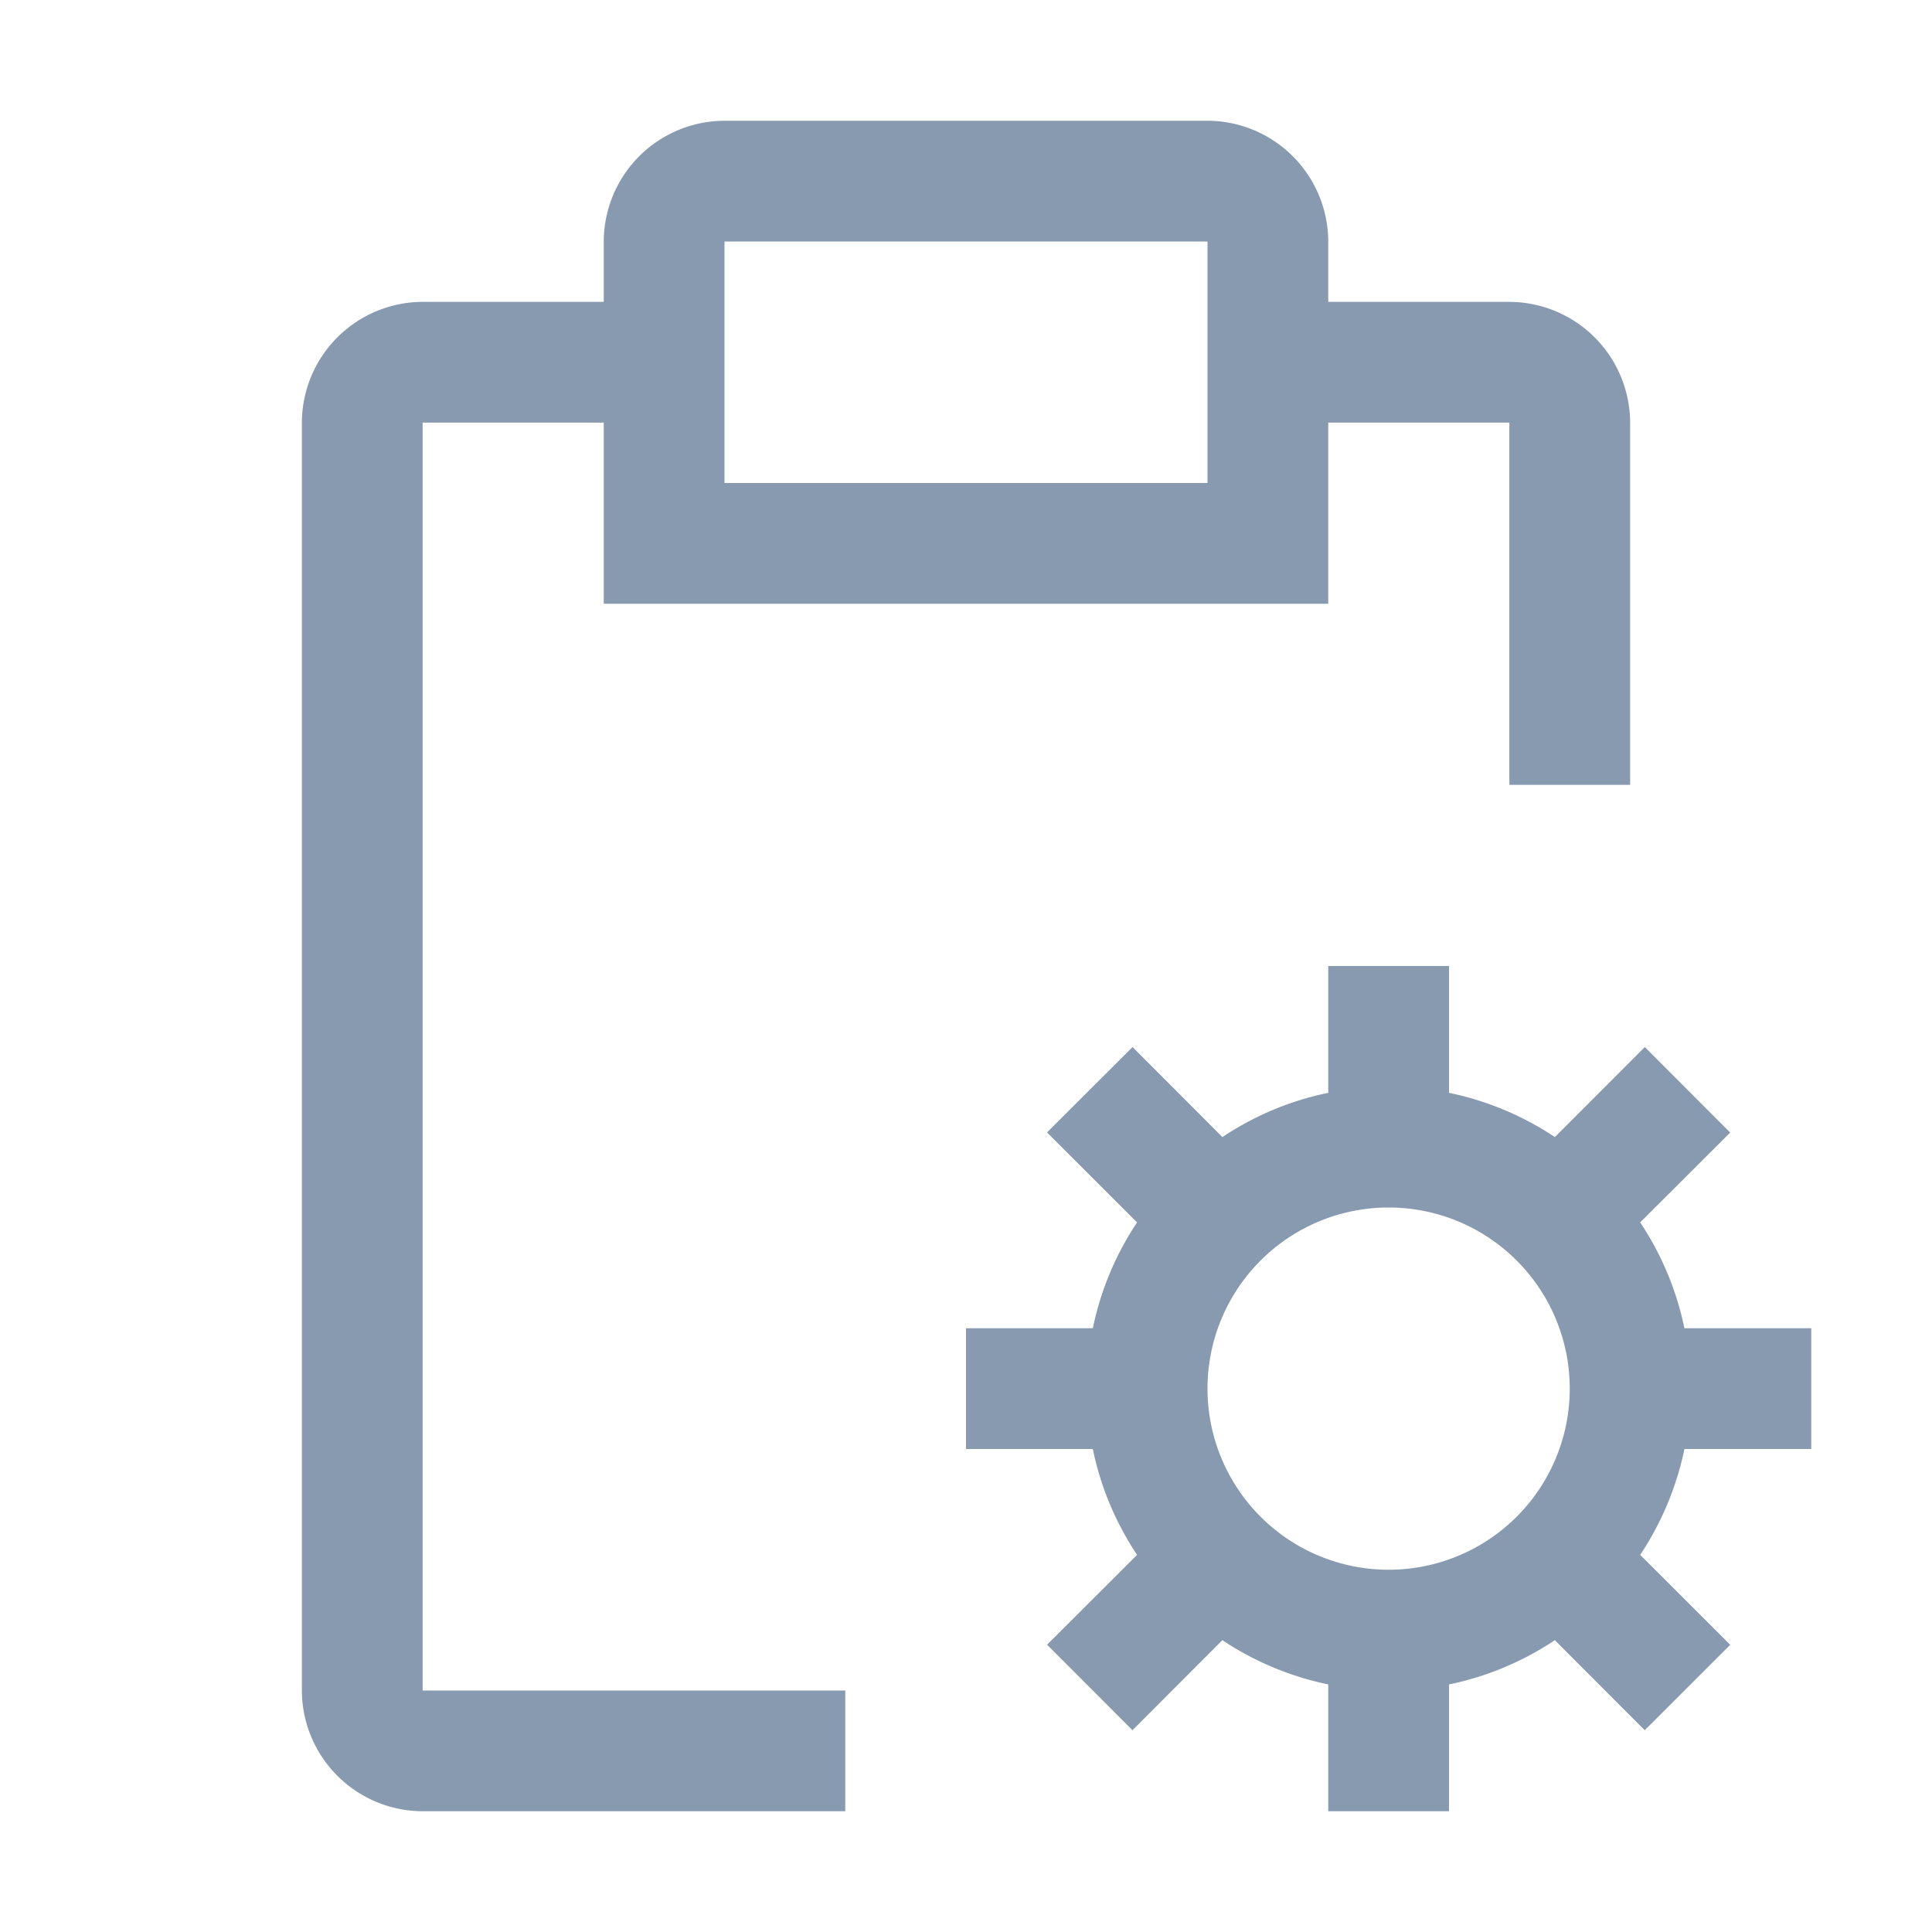 <svg xmlns="http://www.w3.org/2000/svg" width="20" height="20" fill="none"><path fill="#879AAF" d="M18.75 15v-1.25h-1.313a3.106 3.106 0 0 0-.458-1.096l.932-.93-.884-.885-.931.932A3.106 3.106 0 0 0 15 11.313V10h-1.25v1.313c-.391.08-.763.236-1.096.458l-.93-.932-.885.884.932.931a3.106 3.106 0 0 0-.458 1.096H10V15h1.313c.08.391.236.763.458 1.096l-.932.93.884.885.931-.932c.333.222.705.377 1.096.458v1.313H15v-1.313c.391-.08.763-.236 1.096-.458l.93.932.885-.884-.932-.931c.222-.333.377-.705.458-1.096h1.313Zm-4.375 1.25a1.875 1.875 0 1 1 0-3.75 1.875 1.875 0 0 1 0 3.75Z"/><path fill="#879AAF" d="M15.625 3.125H13.75V2.5a1.254 1.254 0 0 0-1.25-1.25h-5A1.254 1.254 0 0 0 6.25 2.5v.625H4.375a1.254 1.254 0 0 0-1.25 1.25V17.5a1.254 1.254 0 0 0 1.25 1.25H8.75V17.5H4.375V4.375H6.25V6.25h7.5V4.375h1.875v3.75h1.25v-3.75a1.254 1.254 0 0 0-1.25-1.25ZM12.5 5h-5V2.5h5V5Z"/></svg>